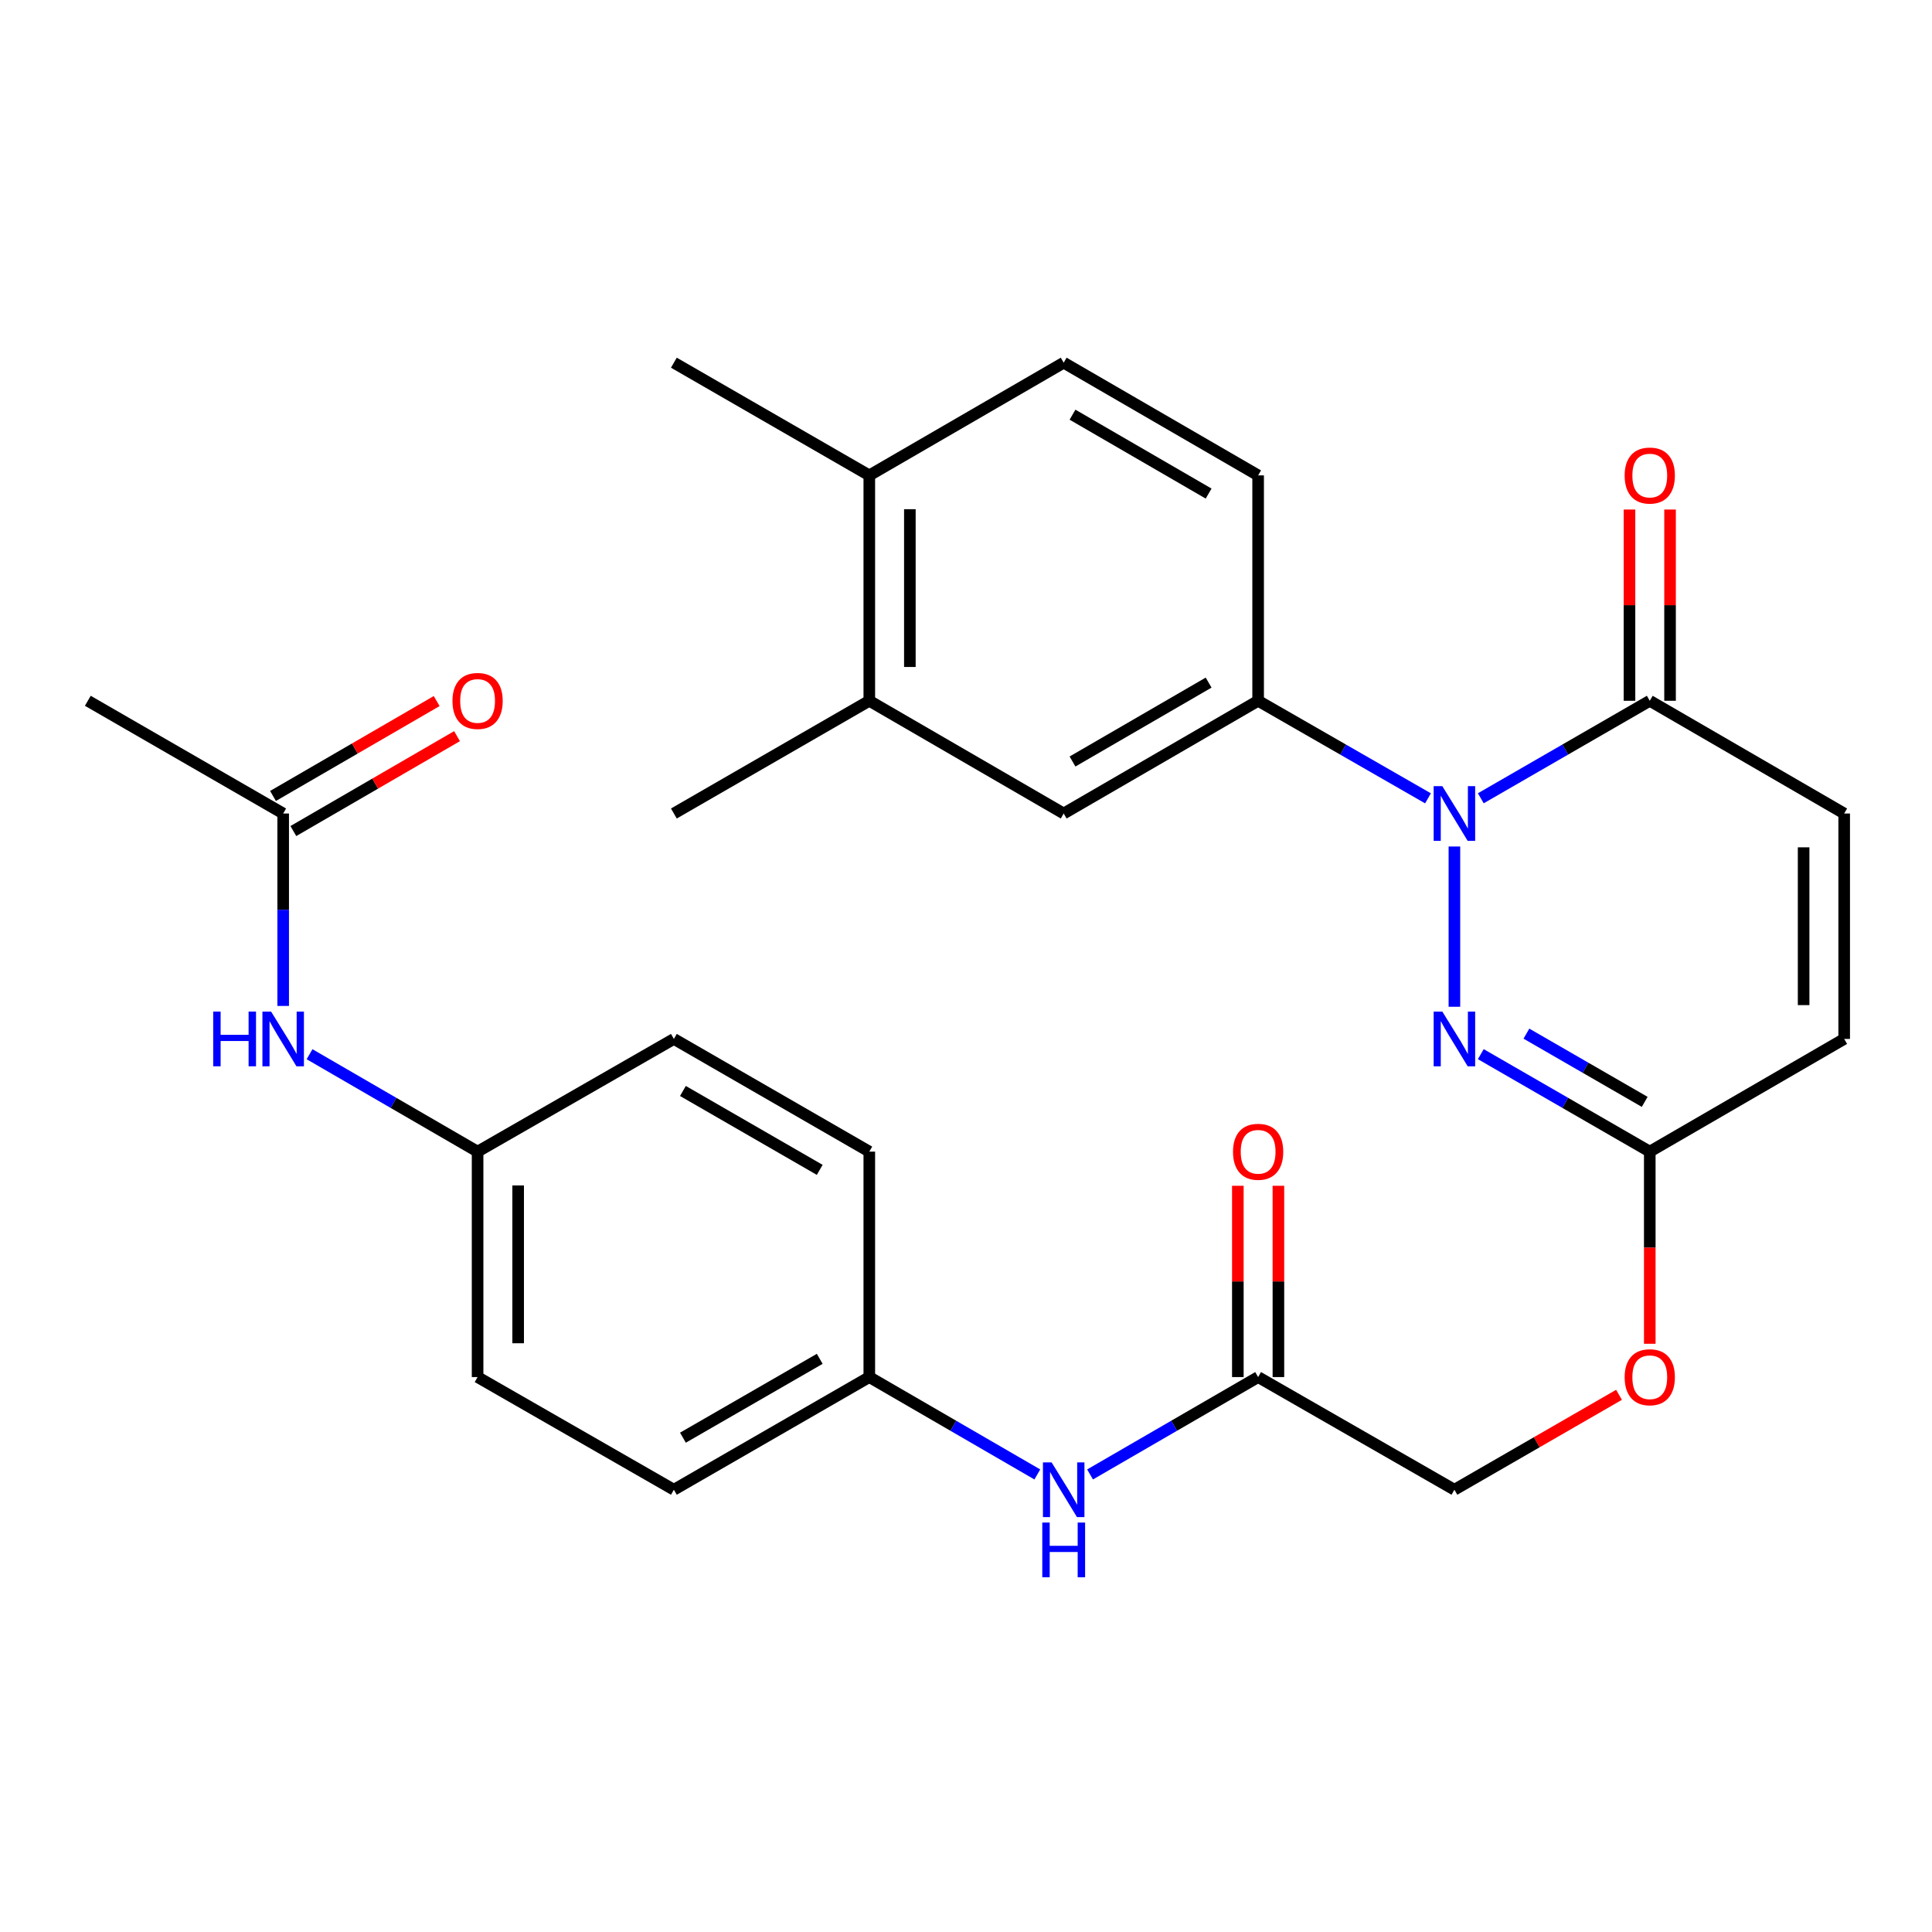 <?xml version='1.0' encoding='iso-8859-1'?>
<svg version='1.1' baseProfile='full'
              xmlns='http://www.w3.org/2000/svg'
                      xmlns:rdkit='http://www.rdkit.org/xml'
                      xmlns:xlink='http://www.w3.org/1999/xlink'
                  xml:space='preserve'
width='1000px' height='1000px' viewBox='0 0 1000 1000'>
<!-- END OF HEADER -->
<rect style='opacity:1.0;fill:#FFFFFF;stroke:none' width='1000' height='1000' x='0' y='0'> </rect>
<path class='bond-0' d='M 752.8,438.148 L 752.8,521.098' style='fill:none;fill-rule:evenodd;stroke:#0000FF;stroke-width:6px;stroke-linecap:butt;stroke-linejoin:miter;stroke-opacity:1' />
<path class='bond-1' d='M 766.459,413.19 L 810.188,387.958' style='fill:none;fill-rule:evenodd;stroke:#0000FF;stroke-width:6px;stroke-linecap:butt;stroke-linejoin:miter;stroke-opacity:1' />
<path class='bond-1' d='M 810.188,387.958 L 853.918,362.726' style='fill:none;fill-rule:evenodd;stroke:#000000;stroke-width:6px;stroke-linecap:butt;stroke-linejoin:miter;stroke-opacity:1' />
<path class='bond-2' d='M 739.131,413.221 L 695.168,387.973' style='fill:none;fill-rule:evenodd;stroke:#0000FF;stroke-width:6px;stroke-linecap:butt;stroke-linejoin:miter;stroke-opacity:1' />
<path class='bond-2' d='M 695.168,387.973 L 651.204,362.726' style='fill:none;fill-rule:evenodd;stroke:#000000;stroke-width:6px;stroke-linecap:butt;stroke-linejoin:miter;stroke-opacity:1' />
<path class='bond-3' d='M 766.458,545.628 L 810.188,570.855' style='fill:none;fill-rule:evenodd;stroke:#0000FF;stroke-width:6px;stroke-linecap:butt;stroke-linejoin:miter;stroke-opacity:1' />
<path class='bond-3' d='M 810.188,570.855 L 853.918,596.081' style='fill:none;fill-rule:evenodd;stroke:#000000;stroke-width:6px;stroke-linecap:butt;stroke-linejoin:miter;stroke-opacity:1' />
<path class='bond-3' d='M 790.069,535.009 L 820.68,552.668' style='fill:none;fill-rule:evenodd;stroke:#0000FF;stroke-width:6px;stroke-linecap:butt;stroke-linejoin:miter;stroke-opacity:1' />
<path class='bond-3' d='M 820.68,552.668 L 851.29,570.327' style='fill:none;fill-rule:evenodd;stroke:#000000;stroke-width:6px;stroke-linecap:butt;stroke-linejoin:miter;stroke-opacity:1' />
<path class='bond-4' d='M 853.918,362.726 L 954.545,421.071' style='fill:none;fill-rule:evenodd;stroke:#000000;stroke-width:6px;stroke-linecap:butt;stroke-linejoin:miter;stroke-opacity:1' />
<path class='bond-12' d='M 864.416,362.726 L 864.416,313.231' style='fill:none;fill-rule:evenodd;stroke:#000000;stroke-width:6px;stroke-linecap:butt;stroke-linejoin:miter;stroke-opacity:1' />
<path class='bond-12' d='M 864.416,313.231 L 864.416,263.736' style='fill:none;fill-rule:evenodd;stroke:#FF0000;stroke-width:6px;stroke-linecap:butt;stroke-linejoin:miter;stroke-opacity:1' />
<path class='bond-12' d='M 843.42,362.726 L 843.42,313.231' style='fill:none;fill-rule:evenodd;stroke:#000000;stroke-width:6px;stroke-linecap:butt;stroke-linejoin:miter;stroke-opacity:1' />
<path class='bond-12' d='M 843.42,313.231 L 843.42,263.736' style='fill:none;fill-rule:evenodd;stroke:#FF0000;stroke-width:6px;stroke-linecap:butt;stroke-linejoin:miter;stroke-opacity:1' />
<path class='bond-5' d='M 651.204,362.726 L 550.565,421.071' style='fill:none;fill-rule:evenodd;stroke:#000000;stroke-width:6px;stroke-linecap:butt;stroke-linejoin:miter;stroke-opacity:1' />
<path class='bond-5' d='M 625.578,353.314 L 555.13,394.155' style='fill:none;fill-rule:evenodd;stroke:#000000;stroke-width:6px;stroke-linecap:butt;stroke-linejoin:miter;stroke-opacity:1' />
<path class='bond-13' d='M 651.204,362.726 L 651.204,246.06' style='fill:none;fill-rule:evenodd;stroke:#000000;stroke-width:6px;stroke-linecap:butt;stroke-linejoin:miter;stroke-opacity:1' />
<path class='bond-15' d='M 853.918,596.081 L 853.918,645.808' style='fill:none;fill-rule:evenodd;stroke:#000000;stroke-width:6px;stroke-linecap:butt;stroke-linejoin:miter;stroke-opacity:1' />
<path class='bond-15' d='M 853.918,645.808 L 853.918,695.534' style='fill:none;fill-rule:evenodd;stroke:#FF0000;stroke-width:6px;stroke-linecap:butt;stroke-linejoin:miter;stroke-opacity:1' />
<path class='bond-29' d='M 853.918,596.081 L 954.545,537.748' style='fill:none;fill-rule:evenodd;stroke:#000000;stroke-width:6px;stroke-linecap:butt;stroke-linejoin:miter;stroke-opacity:1' />
<path class='bond-6' d='M 954.545,421.071 L 954.545,537.748' style='fill:none;fill-rule:evenodd;stroke:#000000;stroke-width:6px;stroke-linecap:butt;stroke-linejoin:miter;stroke-opacity:1' />
<path class='bond-6' d='M 933.55,438.572 L 933.55,520.247' style='fill:none;fill-rule:evenodd;stroke:#000000;stroke-width:6px;stroke-linecap:butt;stroke-linejoin:miter;stroke-opacity:1' />
<path class='bond-8' d='M 550.565,421.071 L 449.949,362.726' style='fill:none;fill-rule:evenodd;stroke:#000000;stroke-width:6px;stroke-linecap:butt;stroke-linejoin:miter;stroke-opacity:1' />
<path class='bond-7' d='M 651.204,712.771 L 752.8,771.081' style='fill:none;fill-rule:evenodd;stroke:#000000;stroke-width:6px;stroke-linecap:butt;stroke-linejoin:miter;stroke-opacity:1' />
<path class='bond-10' d='M 651.204,712.771 L 607.708,737.972' style='fill:none;fill-rule:evenodd;stroke:#000000;stroke-width:6px;stroke-linecap:butt;stroke-linejoin:miter;stroke-opacity:1' />
<path class='bond-10' d='M 607.708,737.972 L 564.212,763.173' style='fill:none;fill-rule:evenodd;stroke:#0000FF;stroke-width:6px;stroke-linecap:butt;stroke-linejoin:miter;stroke-opacity:1' />
<path class='bond-16' d='M 661.702,712.771 L 661.702,663.265' style='fill:none;fill-rule:evenodd;stroke:#000000;stroke-width:6px;stroke-linecap:butt;stroke-linejoin:miter;stroke-opacity:1' />
<path class='bond-16' d='M 661.702,663.265 L 661.702,613.759' style='fill:none;fill-rule:evenodd;stroke:#FF0000;stroke-width:6px;stroke-linecap:butt;stroke-linejoin:miter;stroke-opacity:1' />
<path class='bond-16' d='M 640.706,712.771 L 640.706,663.265' style='fill:none;fill-rule:evenodd;stroke:#000000;stroke-width:6px;stroke-linecap:butt;stroke-linejoin:miter;stroke-opacity:1' />
<path class='bond-16' d='M 640.706,663.265 L 640.706,613.759' style='fill:none;fill-rule:evenodd;stroke:#FF0000;stroke-width:6px;stroke-linecap:butt;stroke-linejoin:miter;stroke-opacity:1' />
<path class='bond-26' d='M 449.949,362.726 L 348.796,421.071' style='fill:none;fill-rule:evenodd;stroke:#000000;stroke-width:6px;stroke-linecap:butt;stroke-linejoin:miter;stroke-opacity:1' />
<path class='bond-30' d='M 449.949,362.726 L 449.949,246.06' style='fill:none;fill-rule:evenodd;stroke:#000000;stroke-width:6px;stroke-linecap:butt;stroke-linejoin:miter;stroke-opacity:1' />
<path class='bond-30' d='M 470.944,345.226 L 470.944,263.56' style='fill:none;fill-rule:evenodd;stroke:#000000;stroke-width:6px;stroke-linecap:butt;stroke-linejoin:miter;stroke-opacity:1' />
<path class='bond-9' d='M 146.572,421.071 L 146.572,470.871' style='fill:none;fill-rule:evenodd;stroke:#000000;stroke-width:6px;stroke-linecap:butt;stroke-linejoin:miter;stroke-opacity:1' />
<path class='bond-9' d='M 146.572,470.871 L 146.572,520.671' style='fill:none;fill-rule:evenodd;stroke:#0000FF;stroke-width:6px;stroke-linecap:butt;stroke-linejoin:miter;stroke-opacity:1' />
<path class='bond-17' d='M 151.838,430.152 L 194.198,405.592' style='fill:none;fill-rule:evenodd;stroke:#000000;stroke-width:6px;stroke-linecap:butt;stroke-linejoin:miter;stroke-opacity:1' />
<path class='bond-17' d='M 194.198,405.592 L 236.558,381.031' style='fill:none;fill-rule:evenodd;stroke:#FF0000;stroke-width:6px;stroke-linecap:butt;stroke-linejoin:miter;stroke-opacity:1' />
<path class='bond-17' d='M 141.307,411.989 L 183.666,387.428' style='fill:none;fill-rule:evenodd;stroke:#000000;stroke-width:6px;stroke-linecap:butt;stroke-linejoin:miter;stroke-opacity:1' />
<path class='bond-17' d='M 183.666,387.428 L 226.026,362.868' style='fill:none;fill-rule:evenodd;stroke:#FF0000;stroke-width:6px;stroke-linecap:butt;stroke-linejoin:miter;stroke-opacity:1' />
<path class='bond-27' d='M 146.572,421.071 L 45.455,362.726' style='fill:none;fill-rule:evenodd;stroke:#000000;stroke-width:6px;stroke-linecap:butt;stroke-linejoin:miter;stroke-opacity:1' />
<path class='bond-19' d='M 536.917,763.172 L 493.433,737.971' style='fill:none;fill-rule:evenodd;stroke:#0000FF;stroke-width:6px;stroke-linecap:butt;stroke-linejoin:miter;stroke-opacity:1' />
<path class='bond-19' d='M 493.433,737.971 L 449.949,712.771' style='fill:none;fill-rule:evenodd;stroke:#000000;stroke-width:6px;stroke-linecap:butt;stroke-linejoin:miter;stroke-opacity:1' />
<path class='bond-11' d='M 160.22,545.66 L 203.71,570.871' style='fill:none;fill-rule:evenodd;stroke:#0000FF;stroke-width:6px;stroke-linecap:butt;stroke-linejoin:miter;stroke-opacity:1' />
<path class='bond-11' d='M 203.71,570.871 L 247.2,596.081' style='fill:none;fill-rule:evenodd;stroke:#000000;stroke-width:6px;stroke-linecap:butt;stroke-linejoin:miter;stroke-opacity:1' />
<path class='bond-18' d='M 651.204,246.06 L 550.565,187.727' style='fill:none;fill-rule:evenodd;stroke:#000000;stroke-width:6px;stroke-linecap:butt;stroke-linejoin:miter;stroke-opacity:1' />
<path class='bond-18' d='M 625.579,255.475 L 555.132,214.641' style='fill:none;fill-rule:evenodd;stroke:#000000;stroke-width:6px;stroke-linecap:butt;stroke-linejoin:miter;stroke-opacity:1' />
<path class='bond-14' d='M 449.949,246.06 L 550.565,187.727' style='fill:none;fill-rule:evenodd;stroke:#000000;stroke-width:6px;stroke-linecap:butt;stroke-linejoin:miter;stroke-opacity:1' />
<path class='bond-28' d='M 449.949,246.06 L 348.796,187.727' style='fill:none;fill-rule:evenodd;stroke:#000000;stroke-width:6px;stroke-linecap:butt;stroke-linejoin:miter;stroke-opacity:1' />
<path class='bond-21' d='M 838,721.95 L 795.4,746.515' style='fill:none;fill-rule:evenodd;stroke:#FF0000;stroke-width:6px;stroke-linecap:butt;stroke-linejoin:miter;stroke-opacity:1' />
<path class='bond-21' d='M 795.4,746.515 L 752.8,771.081' style='fill:none;fill-rule:evenodd;stroke:#000000;stroke-width:6px;stroke-linecap:butt;stroke-linejoin:miter;stroke-opacity:1' />
<path class='bond-24' d='M 449.949,712.771 L 449.949,596.081' style='fill:none;fill-rule:evenodd;stroke:#000000;stroke-width:6px;stroke-linecap:butt;stroke-linejoin:miter;stroke-opacity:1' />
<path class='bond-25' d='M 449.949,712.771 L 348.796,771.081' style='fill:none;fill-rule:evenodd;stroke:#000000;stroke-width:6px;stroke-linecap:butt;stroke-linejoin:miter;stroke-opacity:1' />
<path class='bond-25' d='M 424.29,703.328 L 353.483,744.144' style='fill:none;fill-rule:evenodd;stroke:#000000;stroke-width:6px;stroke-linecap:butt;stroke-linejoin:miter;stroke-opacity:1' />
<path class='bond-20' d='M 247.2,596.081 L 247.2,712.771' style='fill:none;fill-rule:evenodd;stroke:#000000;stroke-width:6px;stroke-linecap:butt;stroke-linejoin:miter;stroke-opacity:1' />
<path class='bond-20' d='M 268.196,613.585 L 268.196,695.268' style='fill:none;fill-rule:evenodd;stroke:#000000;stroke-width:6px;stroke-linecap:butt;stroke-linejoin:miter;stroke-opacity:1' />
<path class='bond-31' d='M 247.2,596.081 L 348.796,537.748' style='fill:none;fill-rule:evenodd;stroke:#000000;stroke-width:6px;stroke-linecap:butt;stroke-linejoin:miter;stroke-opacity:1' />
<path class='bond-22' d='M 348.796,537.748 L 449.949,596.081' style='fill:none;fill-rule:evenodd;stroke:#000000;stroke-width:6px;stroke-linecap:butt;stroke-linejoin:miter;stroke-opacity:1' />
<path class='bond-22' d='M 353.48,564.686 L 424.287,605.52' style='fill:none;fill-rule:evenodd;stroke:#000000;stroke-width:6px;stroke-linecap:butt;stroke-linejoin:miter;stroke-opacity:1' />
<path class='bond-23' d='M 247.2,712.771 L 348.796,771.081' style='fill:none;fill-rule:evenodd;stroke:#000000;stroke-width:6px;stroke-linecap:butt;stroke-linejoin:miter;stroke-opacity:1' />
<path  class='atom-0' d='M 746.54 406.911
L 755.82 421.911
Q 756.74 423.391, 758.22 426.071
Q 759.7 428.751, 759.78 428.911
L 759.78 406.911
L 763.54 406.911
L 763.54 435.231
L 759.66 435.231
L 749.7 418.831
Q 748.54 416.911, 747.3 414.711
Q 746.1 412.511, 745.74 411.831
L 745.74 435.231
L 742.06 435.231
L 742.06 406.911
L 746.54 406.911
' fill='#0000FF'/>
<path  class='atom-1' d='M 746.54 523.588
L 755.82 538.588
Q 756.74 540.068, 758.22 542.748
Q 759.7 545.428, 759.78 545.588
L 759.78 523.588
L 763.54 523.588
L 763.54 551.908
L 759.66 551.908
L 749.7 535.508
Q 748.54 533.588, 747.3 531.388
Q 746.1 529.188, 745.74 528.508
L 745.74 551.908
L 742.06 551.908
L 742.06 523.588
L 746.54 523.588
' fill='#0000FF'/>
<path  class='atom-11' d='M 544.305 756.921
L 553.585 771.921
Q 554.505 773.401, 555.985 776.081
Q 557.465 778.761, 557.545 778.921
L 557.545 756.921
L 561.305 756.921
L 561.305 785.241
L 557.425 785.241
L 547.465 768.841
Q 546.305 766.921, 545.065 764.721
Q 543.865 762.521, 543.505 761.841
L 543.505 785.241
L 539.825 785.241
L 539.825 756.921
L 544.305 756.921
' fill='#0000FF'/>
<path  class='atom-11' d='M 539.485 788.073
L 543.325 788.073
L 543.325 800.113
L 557.805 800.113
L 557.805 788.073
L 561.645 788.073
L 561.645 816.393
L 557.805 816.393
L 557.805 803.313
L 543.325 803.313
L 543.325 816.393
L 539.485 816.393
L 539.485 788.073
' fill='#0000FF'/>
<path  class='atom-12' d='M 110.352 523.588
L 114.192 523.588
L 114.192 535.628
L 128.672 535.628
L 128.672 523.588
L 132.512 523.588
L 132.512 551.908
L 128.672 551.908
L 128.672 538.828
L 114.192 538.828
L 114.192 551.908
L 110.352 551.908
L 110.352 523.588
' fill='#0000FF'/>
<path  class='atom-12' d='M 140.312 523.588
L 149.592 538.588
Q 150.512 540.068, 151.992 542.748
Q 153.472 545.428, 153.552 545.588
L 153.552 523.588
L 157.312 523.588
L 157.312 551.908
L 153.432 551.908
L 143.472 535.508
Q 142.312 533.588, 141.072 531.388
Q 139.872 529.188, 139.512 528.508
L 139.512 551.908
L 135.832 551.908
L 135.832 523.588
L 140.312 523.588
' fill='#0000FF'/>
<path  class='atom-13' d='M 840.918 246.14
Q 840.918 239.34, 844.278 235.54
Q 847.638 231.74, 853.918 231.74
Q 860.198 231.74, 863.558 235.54
Q 866.918 239.34, 866.918 246.14
Q 866.918 253.02, 863.518 256.94
Q 860.118 260.82, 853.918 260.82
Q 847.678 260.82, 844.278 256.94
Q 840.918 253.06, 840.918 246.14
M 853.918 257.62
Q 858.238 257.62, 860.558 254.74
Q 862.918 251.82, 862.918 246.14
Q 862.918 240.58, 860.558 237.78
Q 858.238 234.94, 853.918 234.94
Q 849.598 234.94, 847.238 237.74
Q 844.918 240.54, 844.918 246.14
Q 844.918 251.86, 847.238 254.74
Q 849.598 257.62, 853.918 257.62
' fill='#FF0000'/>
<path  class='atom-16' d='M 840.918 712.851
Q 840.918 706.051, 844.278 702.251
Q 847.638 698.451, 853.918 698.451
Q 860.198 698.451, 863.558 702.251
Q 866.918 706.051, 866.918 712.851
Q 866.918 719.731, 863.518 723.651
Q 860.118 727.531, 853.918 727.531
Q 847.678 727.531, 844.278 723.651
Q 840.918 719.771, 840.918 712.851
M 853.918 724.331
Q 858.238 724.331, 860.558 721.451
Q 862.918 718.531, 862.918 712.851
Q 862.918 707.291, 860.558 704.491
Q 858.238 701.651, 853.918 701.651
Q 849.598 701.651, 847.238 704.451
Q 844.918 707.251, 844.918 712.851
Q 844.918 718.571, 847.238 721.451
Q 849.598 724.331, 853.918 724.331
' fill='#FF0000'/>
<path  class='atom-17' d='M 638.204 596.161
Q 638.204 589.361, 641.564 585.561
Q 644.924 581.761, 651.204 581.761
Q 657.484 581.761, 660.844 585.561
Q 664.204 589.361, 664.204 596.161
Q 664.204 603.041, 660.804 606.961
Q 657.404 610.841, 651.204 610.841
Q 644.964 610.841, 641.564 606.961
Q 638.204 603.081, 638.204 596.161
M 651.204 607.641
Q 655.524 607.641, 657.844 604.761
Q 660.204 601.841, 660.204 596.161
Q 660.204 590.601, 657.844 587.801
Q 655.524 584.961, 651.204 584.961
Q 646.884 584.961, 644.524 587.761
Q 642.204 590.561, 642.204 596.161
Q 642.204 601.881, 644.524 604.761
Q 646.884 607.641, 651.204 607.641
' fill='#FF0000'/>
<path  class='atom-18' d='M 234.2 362.806
Q 234.2 356.006, 237.56 352.206
Q 240.92 348.406, 247.2 348.406
Q 253.48 348.406, 256.84 352.206
Q 260.2 356.006, 260.2 362.806
Q 260.2 369.686, 256.8 373.606
Q 253.4 377.486, 247.2 377.486
Q 240.96 377.486, 237.56 373.606
Q 234.2 369.726, 234.2 362.806
M 247.2 374.286
Q 251.52 374.286, 253.84 371.406
Q 256.2 368.486, 256.2 362.806
Q 256.2 357.246, 253.84 354.446
Q 251.52 351.606, 247.2 351.606
Q 242.88 351.606, 240.52 354.406
Q 238.2 357.206, 238.2 362.806
Q 238.2 368.526, 240.52 371.406
Q 242.88 374.286, 247.2 374.286
' fill='#FF0000'/>
</svg>
